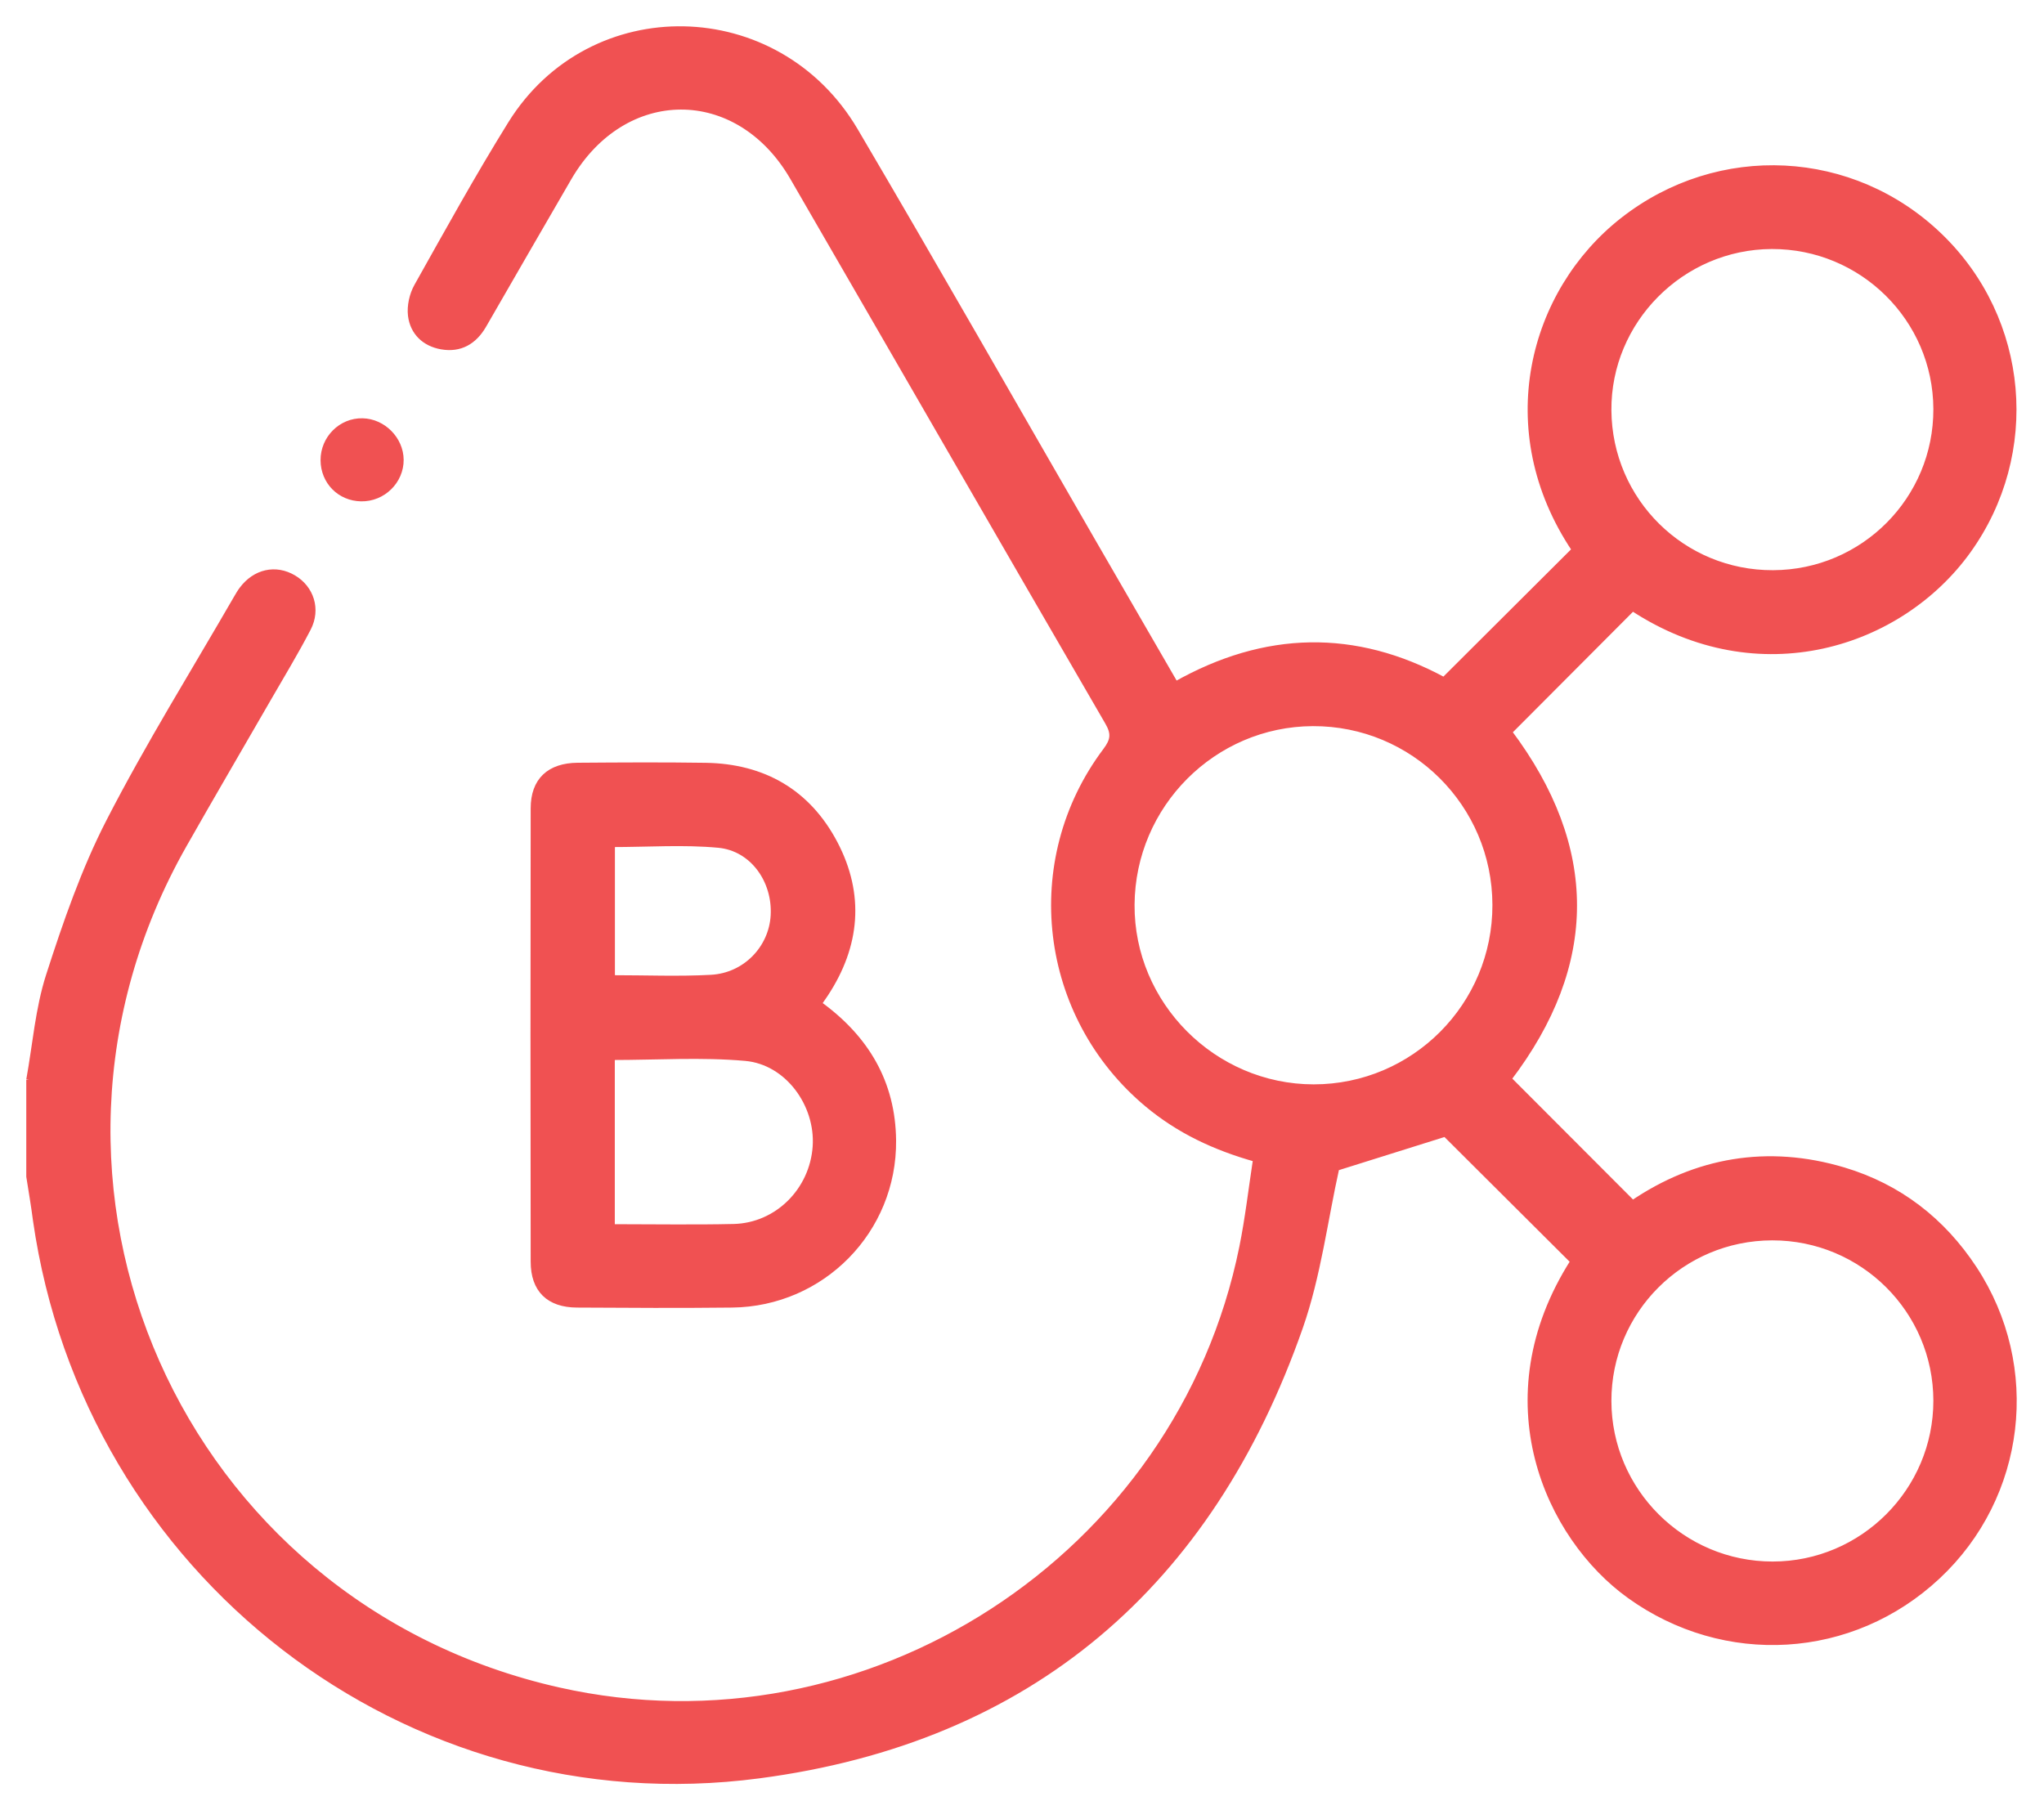 <svg xmlns="http://www.w3.org/2000/svg" fill="none" viewBox="0 0 70 62" height="62" width="70">
<path stroke-width="0.2" stroke="#F05152" fill="#F05152" d="M1 36.978C1.216 35.787 1.308 34.553 1.676 33.41C2.256 31.61 2.881 29.797 3.743 28.123C5.086 25.512 6.644 23.012 8.113 20.466C8.168 20.371 8.225 20.274 8.292 20.186C8.741 19.587 9.439 19.433 10.049 19.792C10.651 20.146 10.889 20.867 10.55 21.521C10.122 22.345 9.64 23.138 9.177 23.942C8.219 25.607 7.245 27.266 6.296 28.94C-0.278 40.534 6.124 54.967 19.132 57.893C29.71 60.272 40.39 53.353 42.542 42.715C42.742 41.726 42.857 40.717 43.013 39.695C41.588 39.296 40.368 38.714 39.297 37.822C35.671 34.793 35.03 29.486 37.867 25.713C38.134 25.358 38.169 25.125 37.94 24.733C34.334 18.521 30.752 12.295 27.153 6.079C25.274 2.834 21.361 2.849 19.476 6.094C18.497 7.775 17.53 9.462 16.557 11.145C16.235 11.7 15.757 11.978 15.12 11.866C14.543 11.764 14.145 11.385 14.072 10.81C14.032 10.487 14.118 10.095 14.279 9.808C15.328 7.938 16.365 6.059 17.495 4.239C20.24 -0.177 26.617 -0.056 29.285 4.473C32.021 9.119 34.687 13.806 37.385 18.477C38.334 20.12 39.284 21.763 40.258 23.444C43.331 21.706 46.41 21.649 49.45 23.296C50.961 21.79 52.444 20.311 53.931 18.829C51.173 14.723 52.457 9.989 55.579 7.544C58.861 4.973 63.447 5.204 66.432 8.088C69.4 10.954 69.792 15.531 67.397 18.864C65.084 22.083 60.24 23.666 55.911 20.825C54.504 22.237 53.1 23.642 51.679 25.07C54.651 29.028 54.656 33.018 51.66 36.952C53.056 38.351 54.457 39.754 55.913 41.212C58.075 39.745 60.526 39.3 63.139 40.082C65.029 40.648 66.52 41.803 67.602 43.448C69.818 46.819 69.285 51.251 66.357 53.989C63.416 56.741 59.059 56.985 55.81 54.65C53.017 52.643 50.856 47.942 53.882 43.2C52.407 41.73 50.935 40.263 49.496 38.829C48.252 39.219 46.979 39.618 45.767 39.999C45.37 41.781 45.139 43.691 44.518 45.464C41.432 54.269 35.279 59.587 25.992 60.809C13.924 62.4 2.961 53.864 1.229 41.796C1.165 41.296 1.079 40.796 1 40.296C1 39.19 1 38.084 1 36.976V36.978ZM51.21 30.991C51.202 27.539 48.406 24.757 44.961 24.77C41.555 24.783 38.777 27.568 38.755 30.985C38.733 34.401 41.557 37.236 44.987 37.239C48.428 37.241 51.219 34.439 51.21 30.991ZM60.722 19.629C63.822 19.618 66.322 17.102 66.311 14.007C66.3 10.918 63.773 8.418 60.676 8.429C57.588 8.44 55.063 10.982 55.085 14.055C55.109 17.157 57.621 19.642 60.722 19.629ZM60.691 42.382C57.588 42.387 55.081 44.894 55.085 47.984C55.09 51.07 57.612 53.582 60.705 53.582C63.793 53.582 66.313 51.059 66.311 47.973C66.307 44.88 63.791 42.378 60.694 42.382H60.691Z"></path>
<path stroke-width="0.2" stroke="#F05152" fill="#F05152" d="M28.035 34.377C29.663 35.549 30.568 37.082 30.588 39.058C30.619 42.144 28.154 44.649 25.07 44.684C23.301 44.704 21.53 44.695 19.761 44.684C18.8 44.68 18.274 44.173 18.274 43.213C18.265 38.036 18.265 32.859 18.274 27.683C18.274 26.735 18.816 26.231 19.785 26.224C21.245 26.213 22.706 26.204 24.166 26.226C26.147 26.257 27.669 27.136 28.59 28.89C29.508 30.641 29.356 32.386 28.268 34.042C28.209 34.133 28.145 34.223 28.039 34.377H28.035ZM20.955 42.028C22.389 42.028 23.757 42.052 25.125 42.021C26.62 41.986 27.828 40.776 27.931 39.27C28.03 37.829 26.98 36.366 25.53 36.236C24.025 36.102 22.501 36.205 20.955 36.205V42.026V42.028ZM20.959 33.5C22.142 33.5 23.248 33.547 24.347 33.487C25.53 33.425 26.431 32.478 26.493 31.352C26.559 30.156 25.777 29.046 24.605 28.936C23.409 28.824 22.195 28.912 20.959 28.912V33.5Z"></path>
<path stroke-width="0.2" stroke="#F05152" fill="#F05152" d="M11.078 15.765C11.074 15.02 11.682 14.41 12.415 14.426C13.118 14.441 13.717 15.045 13.724 15.745C13.73 16.477 13.109 17.084 12.369 17.071C11.64 17.06 11.083 16.494 11.078 15.765Z"></path>
</svg>
